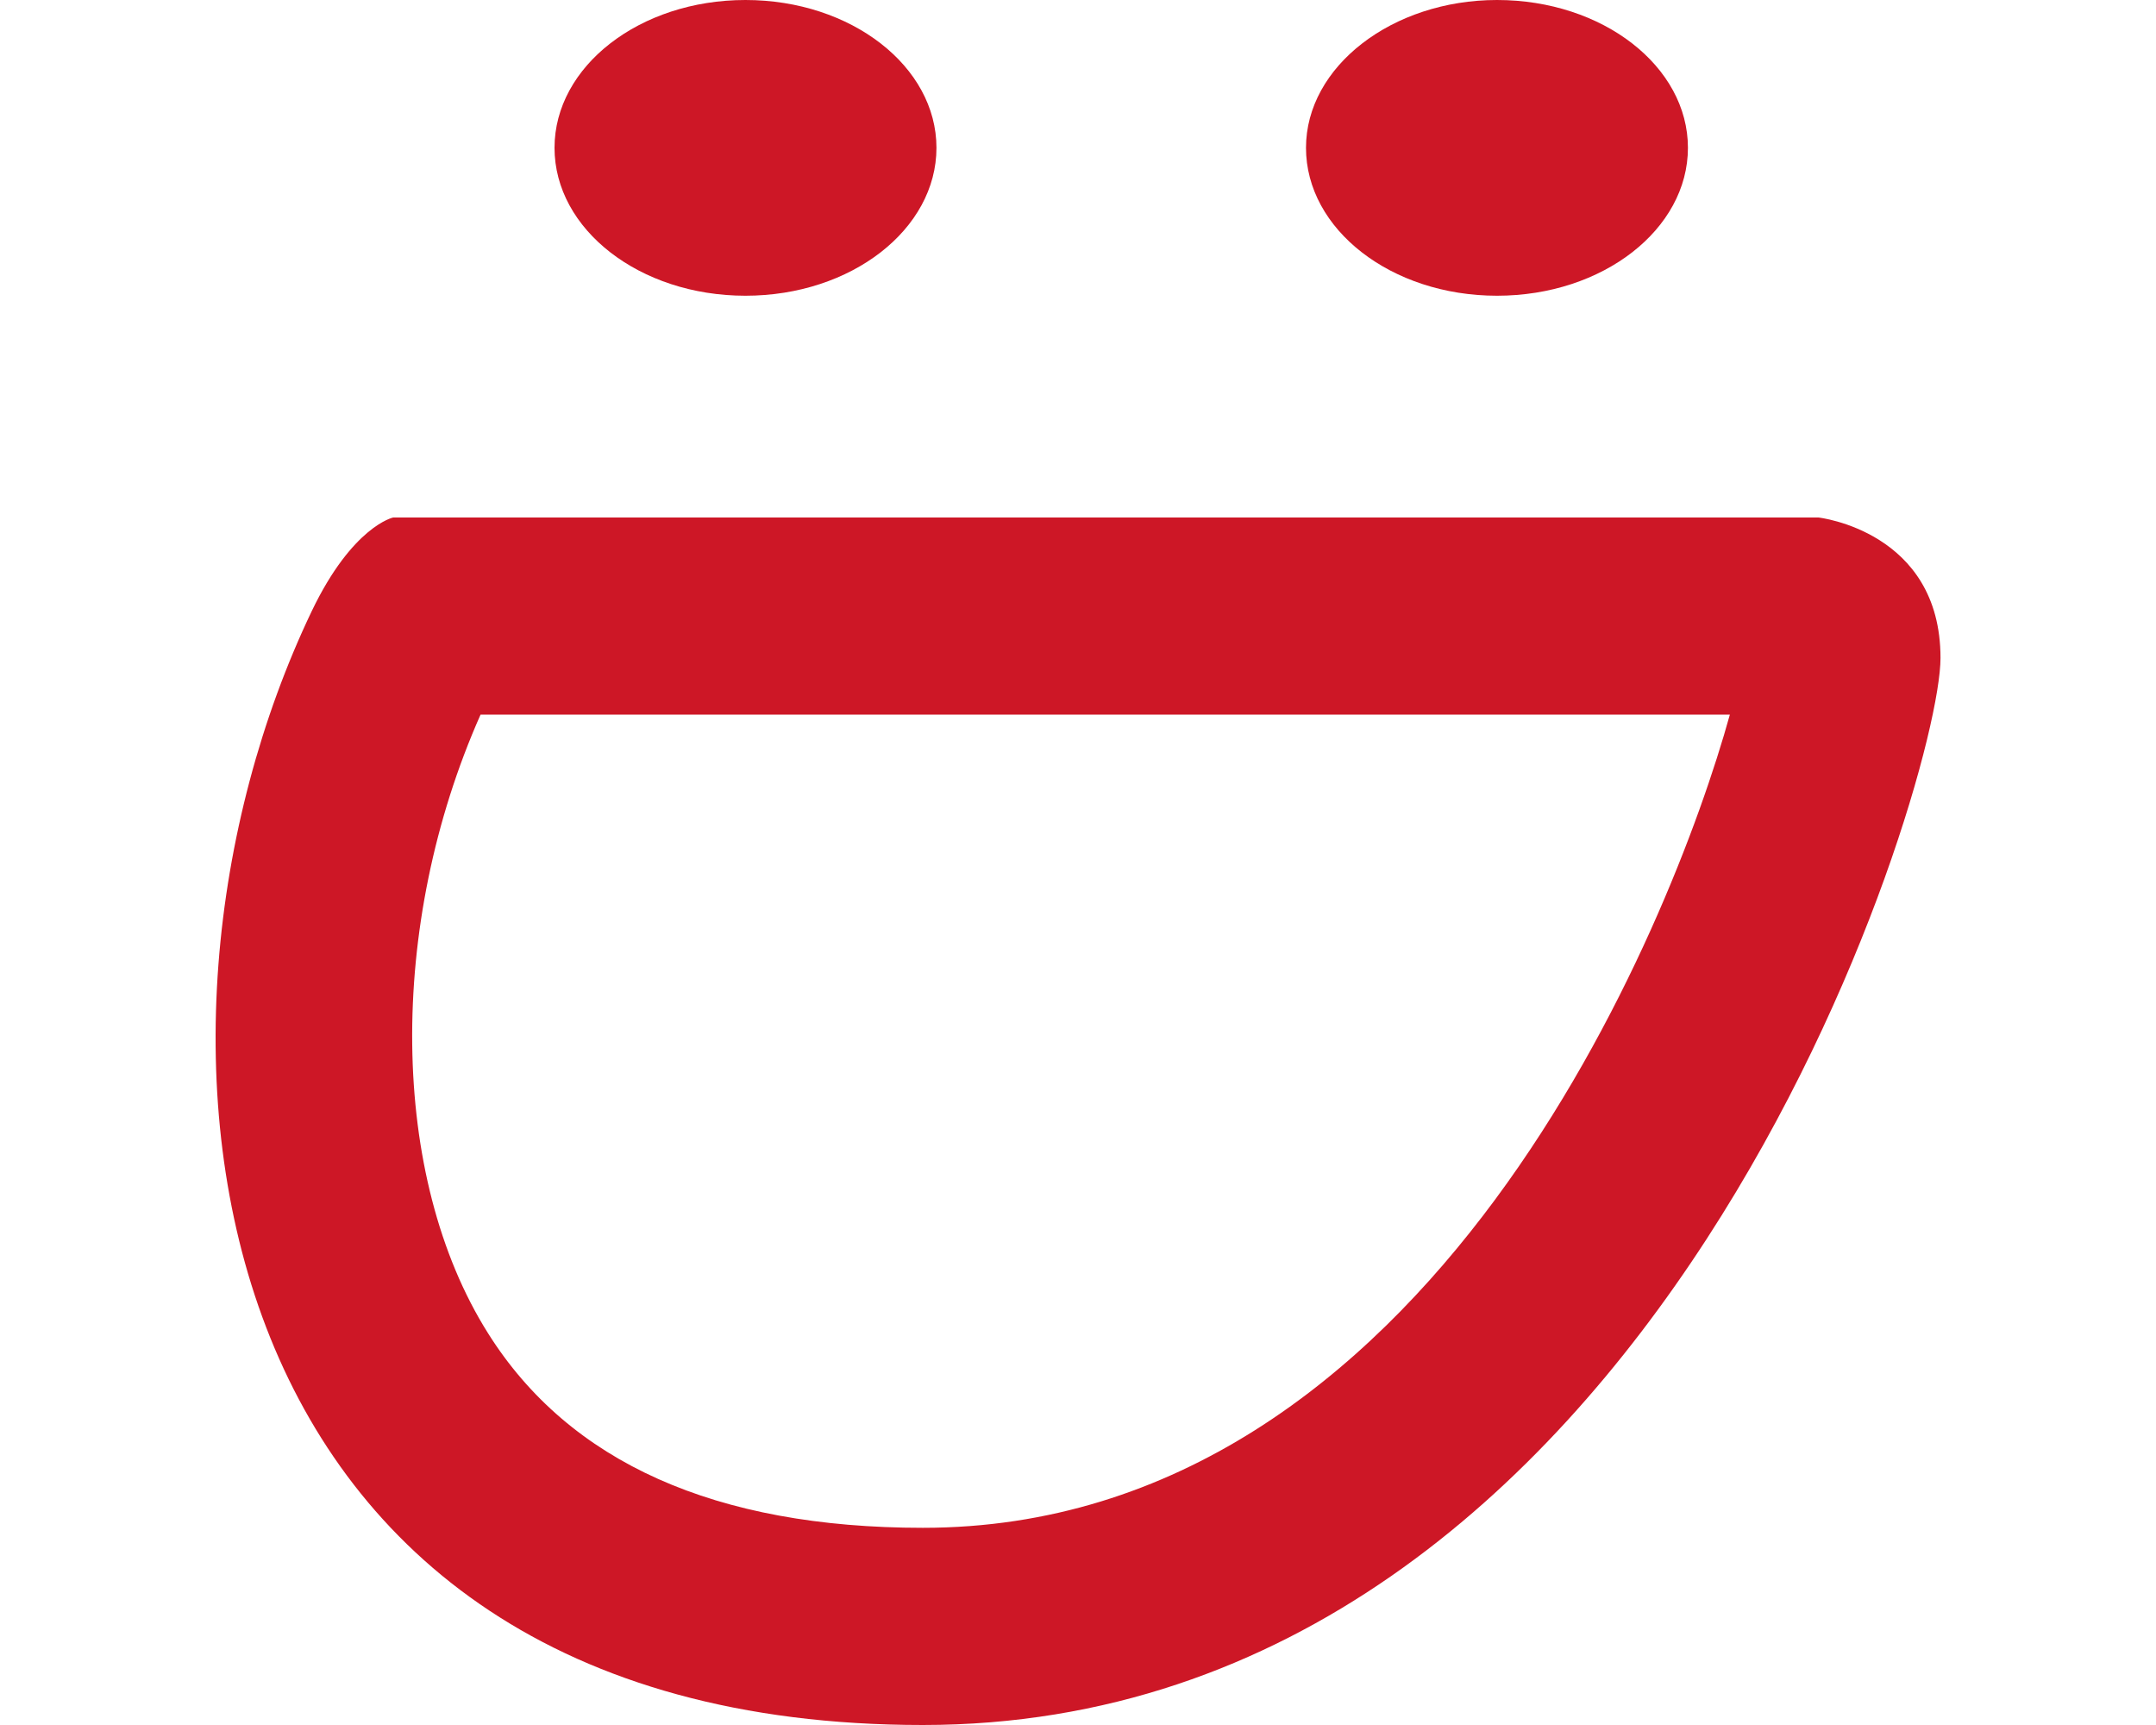 <?xml version="1.0" encoding="UTF-8"?> <svg xmlns="http://www.w3.org/2000/svg" width="20" height="16" viewBox="0 0 20 16" fill="none"><path d="M8.687 1.371C8.687 2.126 7.898 2.743 6.915 2.743C5.932 2.743 5.144 2.126 5.144 1.371C5.144 0.617 5.932 0 6.915 0C7.898 0 8.687 0.617 8.687 1.371Z" fill="#CD1726"></path><path d="M13.887 0C12.915 0 12.115 0.617 12.115 1.371C12.115 2.126 12.904 2.743 13.887 2.743C14.87 2.743 15.658 2.126 15.658 1.371C15.658 0.617 14.87 0 13.887 0Z" fill="#CD1726"></path><path d="M16.047 6.628C15.509 8.571 13.27 14.171 8.561 14.171C6.641 14.171 5.281 13.566 4.527 12.366C3.612 10.914 3.59 8.583 4.458 6.628H16.035M16.858 4.8H3.647C3.647 4.8 3.27 4.88 2.892 5.668C1.007 9.611 1.761 16 8.561 16C15.361 16 18.001 7.28 18.001 6.103C18.001 4.926 16.869 4.8 16.869 4.8H16.858Z" fill="#CD1726"></path></svg> 